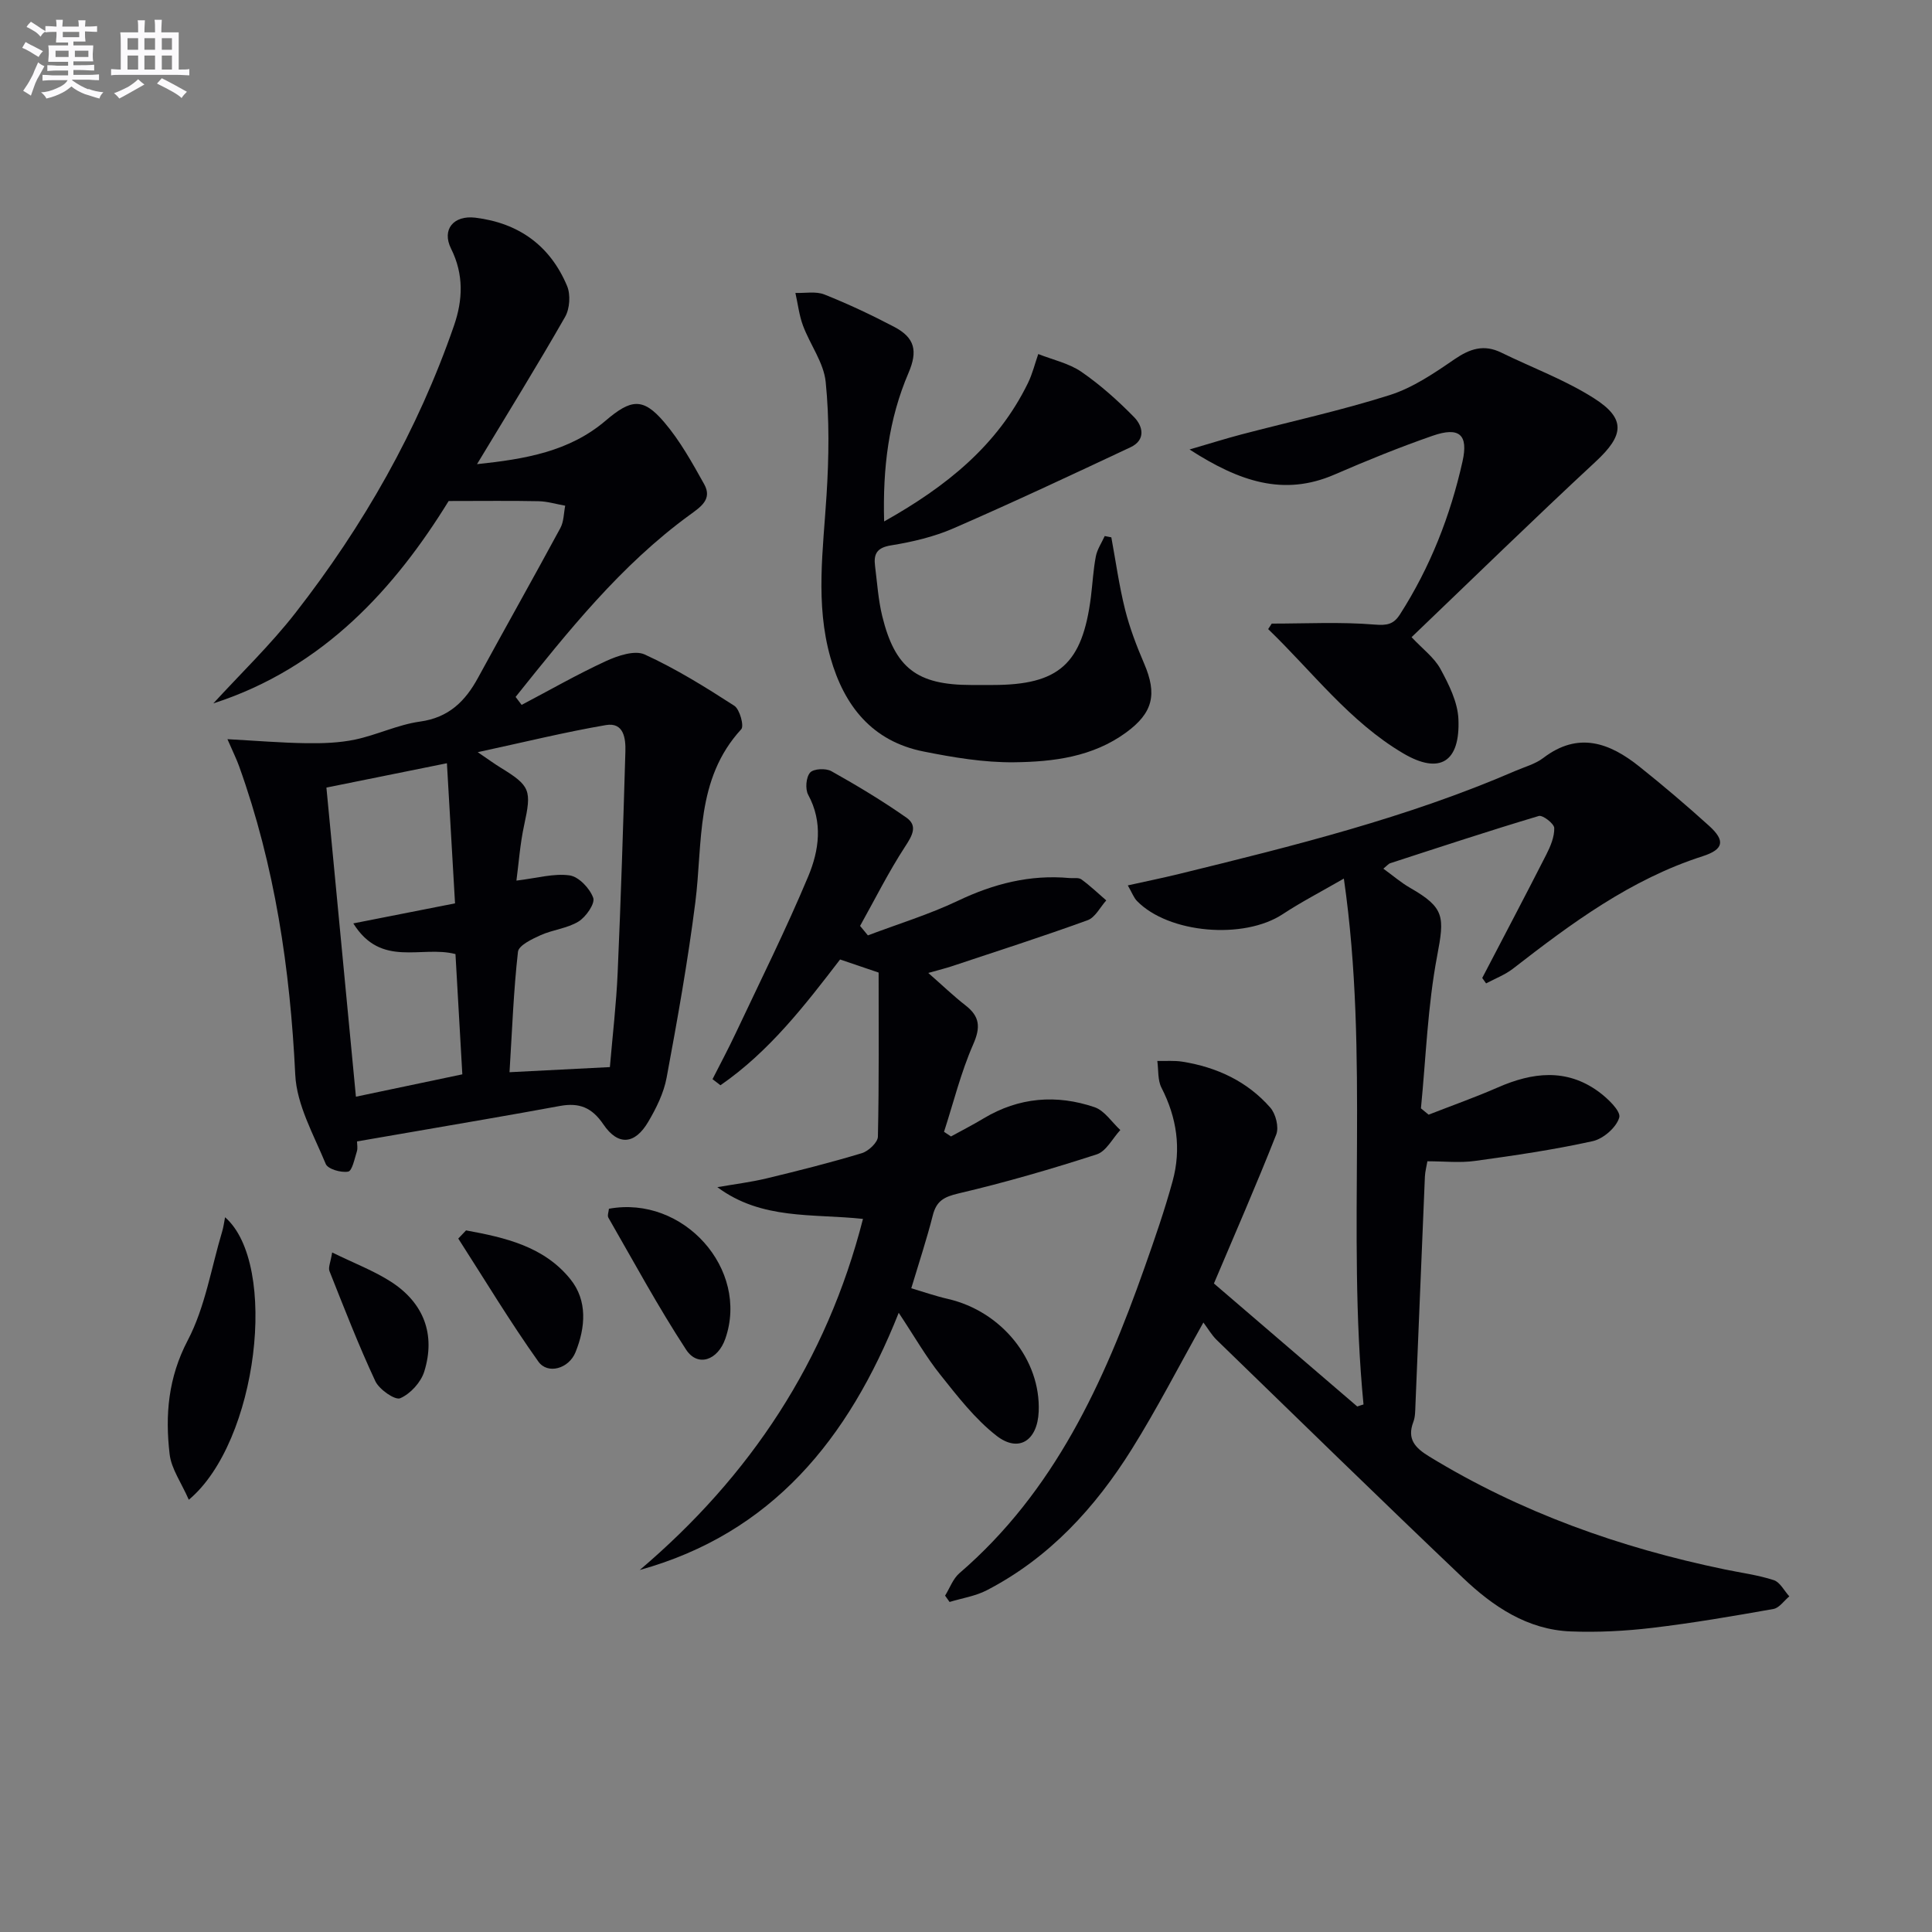 <svg enable-background="new 0 0 400 400" viewBox="0 0 400 400" xmlns="http://www.w3.org/2000/svg"><rect x="0" y="0" width="400" height="400" fill="#808080" stroke="none"/><g fill="#010105"><path d="m108 145.94c5.8-3.05 11.5-6.32 17.44-9.06 2.44-1.12 5.96-2.32 8.03-1.38 6.46 2.95 12.57 6.75 18.56 10.62 1.13.73 2.06 4.18 1.44 4.86-9.52 10.35-7.94 23.44-9.51 35.84-1.54 12.15-3.7 24.23-5.94 36.28-.59 3.19-2.14 6.33-3.81 9.16-2.76 4.7-6.24 5.02-9.28.54-2.4-3.54-5.03-4.55-9.02-3.82-10.27 1.9-20.57 3.63-30.86 5.42-3.59.62-7.18 1.24-11.13 1.92 0 .61.18 1.41-.04 2.09-.48 1.5-.96 4.01-1.8 4.16-1.46.27-4.2-.52-4.64-1.59-2.49-6.03-6.01-12.21-6.31-18.47-1.06-21.88-4.21-43.23-11.63-63.88-.49-1.37-1.14-2.68-2.41-5.59 6.09.33 11.19.76 16.3.83 3.38.05 6.85-.06 10.14-.75 4.53-.96 8.86-3.09 13.41-3.72 5.97-.82 9.39-4.21 12.05-9.11 5.64-10.35 11.43-20.61 17.03-30.97.72-1.33.69-3.07 1-4.62-1.84-.32-3.67-.89-5.51-.93-5.69-.12-11.39-.04-18.62-.04-11 17.85-25.82 34.52-48.72 41.9 5.7-6.22 11.83-12.11 17-18.74 14.08-18.06 25.33-37.78 32.83-59.49 1.82-5.27 2.06-10.56-.61-15.91-1.99-4 .54-6.96 5.02-6.42 9.01 1.1 15.51 5.81 19 14.14.75 1.8.56 4.71-.42 6.41-5.75 10.06-11.85 19.91-18.23 30.48 9.95-1.05 19.12-2.6 26.63-9.01 5.24-4.47 7.73-4.84 12.11.3 3.29 3.85 5.81 8.41 8.3 12.87 1.74 3.12-.77 4.72-3.03 6.37-14.28 10.41-25.13 24.06-36.02 37.66.42.57.83 1.11 1.25 1.65zm-34.31 81.12c7.63-1.6 14.82-3.12 22.03-4.63-.49-8.59-.96-16.83-1.42-24.9-7.08-1.84-15.37 2.93-21.15-6.35 7.37-1.45 13.98-2.76 21.06-4.15-.58-10-1.13-19.55-1.68-29.01-8.36 1.69-16.54 3.34-24.95 5.04 2 20.98 4.03 42.27 6.11 64zm52.58-6.13c.57-6.68 1.33-13.1 1.61-19.55.67-15.26 1.15-30.52 1.6-45.79.08-2.69-.32-6.1-4.03-5.47-8.46 1.45-16.82 3.51-26.54 5.61 2.51 1.71 3.56 2.48 4.67 3.16 6.27 3.84 6.51 4.7 4.93 11.99-.84 3.86-1.11 7.85-1.59 11.44 4.26-.51 7.74-1.54 11.01-1.08 1.9.27 4.19 2.69 4.89 4.65.42 1.18-1.5 3.95-3.04 4.9-2.33 1.43-5.34 1.69-7.88 2.84-1.77.8-4.51 2.1-4.66 3.43-.91 8.01-1.2 16.09-1.75 24.93 7.1-.36 13.64-.69 20.78-1.06z"/><path d="m282.3 290.78c-3.49-35.9 1.25-72.1-4.07-108.88-4.78 2.76-8.85 4.86-12.66 7.37-8.04 5.3-23.6 4.02-30.18-2.74-.65-.67-.99-1.65-1.89-3.22 3.89-.86 7.35-1.57 10.78-2.41 23.53-5.77 47.05-11.6 69.38-21.26 1.98-.86 4.2-1.44 5.87-2.72 7.25-5.53 13.72-3.13 19.87 1.78 4.94 3.94 9.76 8.04 14.45 12.28 3.38 3.06 3.05 4.88-1.33 6.29-14.89 4.78-27.15 13.87-39.27 23.28-1.65 1.28-3.7 2.05-5.57 3.05-.27-.37-.54-.75-.8-1.12 4.43-8.51 8.91-16.99 13.26-25.54.87-1.71 1.7-3.68 1.65-5.51-.03-.91-2.39-2.73-3.2-2.49-10.32 3.08-20.54 6.46-30.79 9.79-.29.09-.52.4-1.39 1.12 1.95 1.41 3.64 2.88 5.54 3.97 7.2 4.13 7.13 5.98 5.6 14.08-1.97 10.36-2.32 21.03-3.36 31.57.53.44 1.06.87 1.59 1.31 4.79-1.87 9.65-3.59 14.36-5.65 7.13-3.12 14.14-3.97 20.78.85 1.89 1.37 4.7 4.06 4.33 5.38-.57 2.04-3.29 4.41-5.48 4.9-8.05 1.78-16.24 2.98-24.41 4.1-3.1.43-6.31.07-9.83.07-.17 1.02-.47 2.09-.52 3.17-.67 15.78-1.3 31.56-1.96 47.35-.05 1.16-.03 2.39-.43 3.44-1.37 3.58.39 5.39 3.28 7.16 18.94 11.58 39.5 18.88 61.14 23.37 3.41.71 6.91 1.16 10.2 2.23 1.3.42 2.16 2.2 3.22 3.36-1.09.9-2.08 2.39-3.29 2.61-8.33 1.48-16.67 2.91-25.07 3.91-5.59.66-11.28.96-16.9.74-8.96-.35-16.08-5.16-22.29-11.07-17.12-16.29-34.03-32.8-50.99-49.26-1.05-1.02-1.81-2.35-2.77-3.63-5.2 9.26-9.65 17.95-14.81 26.2-7.59 12.14-17.1 22.54-30.04 29.24-2.35 1.22-5.12 1.63-7.7 2.42-.31-.44-.62-.88-.93-1.31.97-1.56 1.63-3.49 2.96-4.64 19.66-16.92 29.93-39.49 38.31-63.21 2.1-5.94 4.18-11.91 5.84-17.98 1.82-6.66.88-13.12-2.31-19.33-.81-1.58-.6-3.68-.86-5.54 1.74.04 3.5-.12 5.2.15 7.11 1.14 13.42 4.06 18.19 9.51 1.13 1.29 1.83 4.06 1.23 5.57-4.12 10.46-8.64 20.77-12.9 30.84 10.14 8.71 19.91 17.09 29.68 25.47.44-.17.87-.29 1.29-.42z"/><path d="m147.52 223.43c1.61-3.17 3.29-6.31 4.8-9.52 5.09-10.8 10.43-21.5 15.03-32.5 2.22-5.32 3.07-11.17-.03-16.87-.64-1.19-.44-3.64.41-4.59.72-.81 3.27-.93 4.41-.28 5.3 2.97 10.54 6.12 15.52 9.61 2.37 1.66 1.26 3.67-.25 5.97-3.44 5.27-6.26 10.94-9.34 16.45.54.65 1.08 1.3 1.62 1.96 6.23-2.36 12.66-4.32 18.65-7.17 7.39-3.52 14.92-5.45 23.09-4.7.83.08 1.87-.15 2.45.27 1.82 1.32 3.46 2.89 5.16 4.36-1.27 1.41-2.29 3.53-3.86 4.1-9.33 3.39-18.79 6.42-28.21 9.56-1.08.36-2.2.63-4.78 1.36 3.01 2.64 5.25 4.8 7.68 6.69 3 2.32 3.19 4.54 1.61 8.12-2.54 5.79-4.07 12.03-6.03 18.08l1.44.96c2.26-1.24 4.55-2.41 6.76-3.74 7.3-4.38 15.07-5 22.96-2.32 2.08.71 3.58 3.11 5.34 4.73-1.61 1.73-2.91 4.4-4.88 5.04-9.42 3.05-18.95 5.82-28.59 8.08-3.01.71-4.59 1.53-5.35 4.53-1.25 4.93-2.86 9.78-4.46 15.11 2.56.76 5.05 1.63 7.59 2.21 11.11 2.56 19.24 12.6 18.79 23.32-.25 6-4.13 8.59-8.73 5.01-4.46-3.48-8.07-8.16-11.64-12.64-2.97-3.71-5.34-7.9-8.61-12.82-10.44 26.28-26.33 45.66-53.62 53.25 22.89-19.44 38.69-43.24 46.22-72.69-10.44-1.12-20.96.26-30.15-6.57 3.42-.6 6.88-1.02 10.25-1.83 6.6-1.59 13.18-3.25 19.67-5.21 1.38-.42 3.29-2.22 3.32-3.41.25-11.28.15-22.56.15-33.98-2.1-.71-4.88-1.66-7.98-2.71-7.23 9.42-14.67 19.08-24.77 26.04-.54-.42-1.09-.84-1.64-1.26z"/><path d="m230.09 111.25c.92 4.98 1.61 10.02 2.84 14.93.96 3.83 2.39 7.57 3.95 11.2 2.74 6.37 1.83 10.2-3.71 14.26-6.93 5.08-15.1 6.09-23.21 6.18-6.25.07-12.59-1-18.75-2.23-10.61-2.11-16.42-9.4-19.27-19.42-3.17-11.17-1.51-22.41-.81-33.7.49-7.77.6-15.66-.18-23.39-.4-4-3.23-7.72-4.7-11.67-.8-2.15-1.06-4.5-1.57-6.76 2.01.07 4.23-.38 6 .32 4.92 1.96 9.74 4.23 14.43 6.69 4.32 2.26 4.93 5.01 2.99 9.54-4.11 9.58-5.36 19.64-5.05 30.76 12.9-7.24 23.46-15.73 29.77-28.64.93-1.9 1.44-4.01 2.14-6.02 3 1.19 6.33 1.9 8.93 3.68 3.93 2.71 7.56 5.96 10.91 9.38 1.84 1.88 2.47 4.73-.74 6.24-12.16 5.71-24.32 11.42-36.64 16.78-4.06 1.77-8.53 2.82-12.92 3.53-2.96.47-3.65 1.78-3.33 4.28.44 3.46.66 6.97 1.48 10.34 2.64 10.81 7.22 14.27 18.36 14.29h4.5c13.73 0 18.59-4.34 20.35-18.23.35-2.8.49-5.63 1.02-8.39.28-1.47 1.21-2.82 1.84-4.22.47.09.92.18 1.37.27z"/><path d="m263.3 129.11c7.1 0 14.23-.38 21.28.2 2.61.21 3.94-.04 5.27-2.11 6.26-9.77 10.43-20.4 12.95-31.67 1.24-5.55-.66-7.23-6.19-5.31-6.88 2.39-13.65 5.14-20.33 8.04-10.52 4.55-19.68 1.45-30-5.2 4.38-1.28 7.53-2.27 10.72-3.11 10.25-2.69 20.63-4.95 30.72-8.15 4.79-1.52 9.21-4.53 13.42-7.42 3.2-2.19 6.09-3.14 9.68-1.38 6.4 3.13 13.19 5.64 19.16 9.43 6.75 4.28 6.22 7.73.39 13.14-12.93 12-25.55 24.32-38.12 36.35 2.28 2.44 4.69 4.21 5.98 6.58 1.75 3.22 3.57 6.86 3.72 10.39.38 8.82-3.81 11.57-11.42 7.09-11.11-6.54-18.84-16.94-27.97-25.73.24-.39.49-.76.74-1.14z"/><path d="m39.09 310.51c-1.54-3.53-3.61-6.38-3.97-9.43-.95-8.11-.31-15.84 3.76-23.6 3.6-6.87 4.85-14.96 7.12-22.52.27-.89.38-1.82.6-2.94 11.13 9.7 6.8 46.54-7.51 58.49z"/><path d="m126.07 250.26c15.44-2.83 29.09 12.51 24.11 26.88-1.56 4.5-5.72 5.97-8.13 2.29-5.78-8.83-10.81-18.15-16.09-27.32-.26-.45.07-1.25.11-1.85z"/><path d="m96.49 254.74c8.03 1.47 16.11 3.29 21.6 10.1 3.59 4.44 3.13 10.02 1.06 15.13-1.38 3.41-5.76 4.65-7.69 1.93-5.87-8.25-11.1-16.95-16.58-25.47.54-.57 1.07-1.13 1.61-1.69z"/><path d="m68.77 259.31c4.59 2.25 8.63 3.78 12.19 6.07 6.79 4.38 9.26 10.92 6.88 18.58-.69 2.23-2.87 4.62-4.98 5.53-1.07.46-4.34-1.81-5.15-3.53-3.48-7.45-6.46-15.15-9.5-22.8-.29-.75.24-1.82.56-3.85z"/></g><path d="m6.8 9.5c.6.3 1.3.7 2.1 1.1-.4.4-.7.8-.9 1.2-.7-.4-1.3-.8-1.8-1.1s-1.1-.6-1.6-.8c.2-.4.5-.8.7-1.2.4.2.8.5 1.5.8zm.9 6.9c-.3.6-.5 1.1-.7 1.7s-.4 1.1-.6 1.7c-.6-.4-1.1-.7-1.6-1 .7-1 1.2-1.8 1.5-2.4.3-.5.6-1.1.8-1.7.3-.6.5-1.2.8-1.8.3.3.8.6 1.3.8-.7 1.3-1.2 2.2-1.5 2.7zm.1-11c.4.3 1 .7 1.7 1.1-.5.2-.8.6-1.1 1.1-.5-.6-1-1-1.4-1.2s-.9-.6-1.5-.8c.2-.4.5-.7.9-1.1.5.3.9.6 1.4.9zm10.5 13c1 .4 2 .6 3.1.7-.4.4-.7.8-.8 1.3-.9-.2-1.9-.6-3-.9-1-.4-2-.9-2.8-1.6-.5.4-1.1.9-1.9 1.3s-1.9.9-3.3 1.2c-.1-.3-.5-.8-1.1-1.3 1 0 2.1-.3 3.2-.8 1.2-.5 1.9-1 2.3-1.7h-3.2c-.4 0-1 0-2 .1v-1.2c1 0 1.7.1 2 .1h3.3v-1h-2.3c-.2 0-.9 0-2 .1v-1.2c1.2 0 1.9.1 2 .1h2.3v-.8h-4.1c0-.7.1-1.2.1-1.6 0-.5 0-1.1-.1-1.8h4.1v-.6h-2.5c0-.6.1-1.1.1-1.6v-.6h-.5c-.4 0-1 0-1.8.1v-1.3c1.2 0 1.9.1 2.1.1h.2c0-.3 0-.8-.1-1.4h1.4c0 .6-.1 1-.1 1.4h3.4c0-.4 0-.8-.1-1.3h1.5c0 .4-.1.9-.1 1.3.7 0 1.5 0 2.5-.1v1.2c-1 0-1.8-.1-2.5-.1v.6c0 .3 0 .8.1 1.5h-2.5v.8h4.1c0 .7-.1 1.3-.1 1.8s0 1 .1 1.5h-4.1v.8h1.4c.8 0 1.8 0 2.9-.1v1.2c-1 0-1.9-.1-2.8-.1h-1.5v1h3.2c.3 0 1 0 2.1-.1v1.2c-1.1 0-1.8-.1-2.1-.1h-3.4l-.1.1c1.4 1 2.4 1.5 3.4 1.9zm-4.1-6.6v-1.3h-2.7v1.3zm2.2-4.1v-1.1h-3.4v1.1zm1.9 4.1v-1.3h-2.8v1.3z" fill="#fbfafc"/><path d="m37 6.7v2.3 5.4c1 0 1.8 0 2.2-.1v1.3c-.6 0-1.5-.1-2.5-.1h-11.9c-.7 0-1.3 0-1.8.1v-1.3c.5 0 1.1.1 2 .1v-5.2c0-1 0-1.8-.1-2.5h3.7c0-1.3 0-2.1-.1-2.5h1.5c0 .4-.1 1.3-.1 2.5h2.2c0-1.2 0-2.1-.1-2.6h1.5c0 .4-.1 1.3-.1 2.6zm-12.3 13.7c-.3-.4-.7-.8-1.1-1.1 1.1-.4 2.1-.9 2.9-1.3.8-.5 1.5-1 2.1-1.6.4.4.9.8 1.3 1.1-2.5 1.4-4.2 2.4-5.2 2.9zm3.9-10.1v-2.4h-2.2v2.4zm0 4.1v-2.9h-2.2v2.9zm3.5-4.1v-2.4h-2.2v2.4zm0 4.1v-2.9h-2.2v2.9zm.4 2.9 1-1.1c.6.3 1.4.7 2.5 1.3s2 1.1 2.7 1.5c-.4.4-.8.8-1.1 1.3-.8-.8-2.5-1.7-5.1-3zm3.1-7v-2.4h-2.1v2.4zm0 4.1v-2.9h-2.1v2.9z" fill="#fbfafc"/></svg>